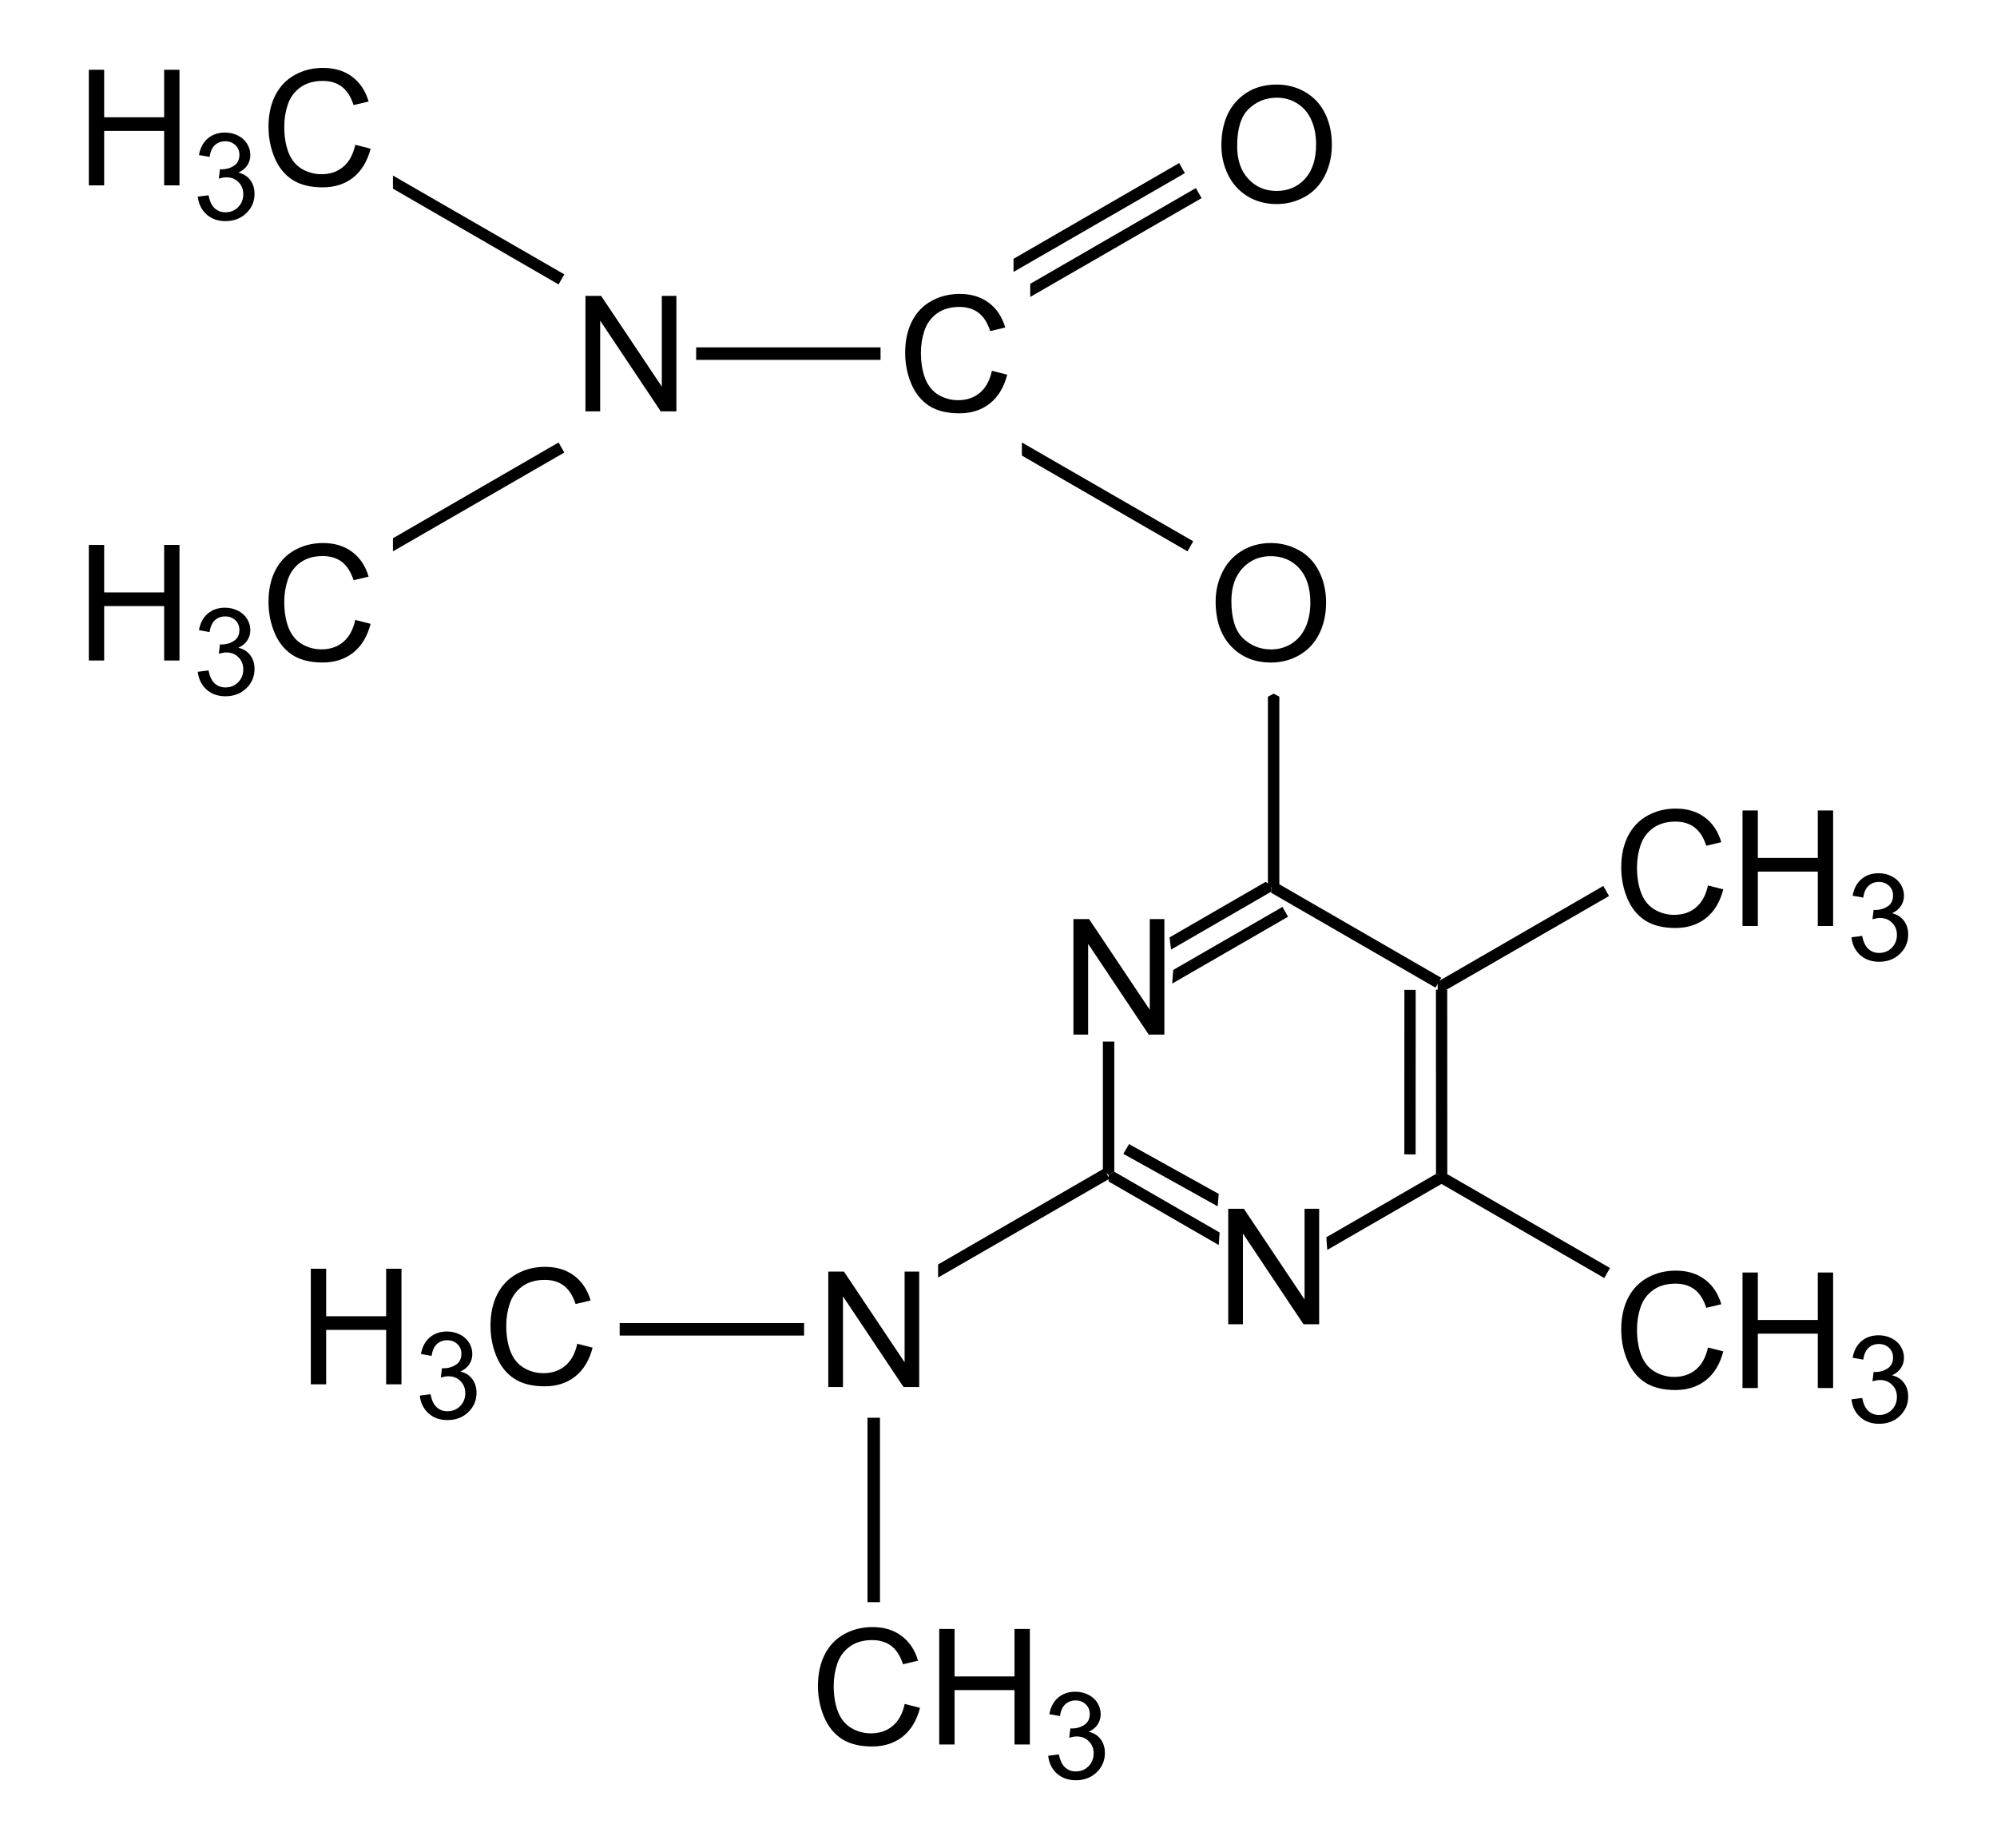 <?xml version="1.0" encoding="UTF-8" standalone="no"?>
<!-- Created with Inkscape (http://www.inkscape.org/) -->
<svg
   xmlns:dc="http://purl.org/dc/elements/1.1/"
   xmlns:cc="http://creativecommons.org/ns#"
   xmlns:rdf="http://www.w3.org/1999/02/22-rdf-syntax-ns#"
   xmlns:svg="http://www.w3.org/2000/svg"
   xmlns="http://www.w3.org/2000/svg"
   xmlns:sodipodi="http://sodipodi.sourceforge.net/DTD/sodipodi-0.dtd"
   xmlns:inkscape="http://www.inkscape.org/namespaces/inkscape"
   width="256.569"
   height="237.376"
   id="svg2853"
   sodipodi:version="0.32"
   inkscape:version="0.46"
   version="1.0"
   sodipodi:docname="Pirimicarb_Structural_Formula.svg"
   inkscape:output_extension="org.inkscape.output.svg.inkscape">
  <defs
     id="defs2855" />
  <sodipodi:namedview
     id="base"
     pagecolor="#ffffff"
     bordercolor="#666666"
     borderopacity="1.0"
     inkscape:pageopacity="0.0"
     inkscape:pageshadow="2"
     inkscape:zoom="0.98994949"
     inkscape:cx="196.86303"
     inkscape:cy="87.39468"
     inkscape:document-units="px"
     inkscape:current-layer="layer1"
     showgrid="false"
     inkscape:window-width="1152"
     inkscape:window-height="814"
     inkscape:window-x="-8"
     inkscape:window-y="-8"
     showguides="true"
     inkscape:guide-bbox="true">
    <sodipodi:guide
       orientation="0,1"
       position="61.429,-47.5"
       id="guide2795" />
  </sodipodi:namedview>
  <g
     inkscape:label="Calque 1"
     inkscape:groupmode="layer"
     id="layer1"
     transform="translate(-38.891,-475.465)">
    <g
       id="g3578"
       transform="translate(1.82,1.901)">
      <g
         transform="matrix(0.691,0,0,0.691,74.527,597.526)"
         id="g2795">
        <path
           style="fill:#000000;fill-opacity:1;fill-rule:nonzero;stroke:none"
           d="M 3.586,77.938 L 3.586,56.453 L 6.437,56.453 L 6.437,65.281 L 17.589,65.281 L 17.589,56.453 L 20.441,56.453 L 20.441,77.938 L 17.589,77.938 L 17.589,67.82 L 6.437,67.82 L 6.437,77.938 L 3.586,77.938 z"
           id="path12" />
        <path
           style="fill:#000000;fill-opacity:1;fill-rule:nonzero;stroke:none"
           d="M 23.847,80.035 L 25.839,79.781 C 26.062,80.906 26.445,81.711 26.992,82.203 C 27.539,82.703 28.203,82.945 28.984,82.945 C 29.922,82.945 30.711,82.629 31.347,81.988 C 31.984,81.34 32.304,80.539 32.304,79.586 C 32.304,78.68 32.004,77.926 31.406,77.34 C 30.82,76.746 30.07,76.441 29.16,76.441 C 28.781,76.441 28.312,76.52 27.754,76.676 L 27.968,74.938 C 28.097,74.953 28.211,74.957 28.3,74.957 C 29.132,74.957 29.89,74.738 30.566,74.293 C 31.242,73.855 31.582,73.176 31.582,72.262 C 31.582,71.535 31.336,70.934 30.839,70.465 C 30.343,69.988 29.714,69.742 28.945,69.742 C 28.175,69.742 27.531,69.988 27.011,70.465 C 26.504,70.949 26.179,71.676 26.035,72.652 L 24.062,72.301 C 24.297,70.973 24.843,69.949 25.703,69.215 C 26.562,68.488 27.629,68.121 28.906,68.121 C 29.777,68.121 30.586,68.312 31.328,68.688 C 32.07,69.07 32.636,69.582 33.027,70.23 C 33.418,70.887 33.613,71.574 33.613,72.301 C 33.613,73.004 33.425,73.645 33.047,74.215 C 32.683,74.777 32.129,75.227 31.386,75.562 C 32.336,75.789 33.074,76.246 33.593,76.949 C 34.129,77.645 34.394,78.504 34.394,79.527 C 34.394,80.934 33.879,82.137 32.851,83.121 C 31.836,84.098 30.547,84.586 28.984,84.586 C 27.566,84.586 26.386,84.168 25.449,83.316 C 24.523,82.473 23.992,81.379 23.847,80.035 z"
           id="path14" />
        <path
           style="fill:#000000;fill-opacity:1;fill-rule:nonzero;stroke:none"
           d="M 53.125,70.398 L 55.976,71.121 C 55.375,73.453 54.3,75.238 52.754,76.473 C 51.199,77.699 49.304,78.309 47.07,78.309 C 44.765,78.309 42.879,77.84 41.425,76.902 C 39.98,75.953 38.875,74.586 38.125,72.801 C 37.367,71.004 36.992,69.086 36.992,67.039 C 36.992,64.805 37.41,62.852 38.261,61.18 C 39.121,59.516 40.336,58.25 41.914,57.391 C 43.484,56.531 45.222,56.102 47.129,56.102 C 49.277,56.102 51.078,56.648 52.539,57.742 C 54.007,58.836 55.027,60.375 55.605,62.352 L 52.812,63.016 C 52.304,61.453 51.57,60.316 50.625,59.598 C 49.687,58.883 48.5,58.523 47.07,58.523 C 45.414,58.523 44.031,58.922 42.929,59.715 C 41.82,60.512 41.039,61.57 40.586,62.898 C 40.14,64.227 39.922,65.602 39.922,67.02 C 39.922,68.844 40.179,70.438 40.703,71.805 C 41.234,73.172 42.058,74.195 43.183,74.871 C 44.316,75.535 45.531,75.867 46.836,75.867 C 48.437,75.867 49.785,75.414 50.879,74.5 C 51.98,73.578 52.734,72.211 53.125,70.398 z"
           id="path16" />
      </g>
      <path
         style="fill:#000000;fill-opacity:1;fill-rule:nonzero;stroke:none"
         d="M 140.378,643.513 L 140.378,645.118 L 116.686,645.118 L 116.686,643.513 L 140.378,643.513 z"
         id="path2708"
         sodipodi:nodetypes="ccccc" />
      <path
         sodipodi:nodetypes="ccccc"
         id="path24"
         d="M 150.129,679.366 L 148.524,679.366 L 148.524,655.674 L 150.129,655.674 L 150.129,679.366 z"
         style="fill:#000000;fill-opacity:1;fill-rule:nonzero;stroke:none" />
      <path
         id="path2663"
         d="M 174.984,606.459 L 174.984,591.621 L 176.994,591.621 L 184.791,603.276 L 184.791,591.621 L 186.666,591.621 L 186.666,606.459 L 184.656,606.459 L 176.873,594.804 L 176.873,606.459 L 174.984,606.459 z"
         style="fill:#000000;fill-opacity:1;fill-rule:nonzero;stroke:none" />
      <path
         id="path2702"
         d="M 194.871,643.668 L 194.871,628.83 L 196.88,628.83 L 204.677,640.485 L 204.677,628.83 L 206.552,628.83 L 206.552,643.668 L 204.542,643.668 L 196.759,632.013 L 196.759,643.668 L 194.871,643.668 z"
         style="fill:#000000;fill-opacity:1;fill-rule:nonzero;stroke:none" />
      <path
         style="fill:#000000;fill-opacity:1;fill-rule:nonzero;stroke:none"
         d="M 143.486,651.735 L 143.486,636.896 L 145.496,636.896 L 153.293,648.551 L 153.293,636.896 L 155.168,636.896 L 155.168,651.735 L 153.158,651.735 L 145.374,640.08 L 145.374,651.735 L 143.486,651.735 z"
         id="path2725" />
      <path
         sodipodi:nodetypes="cccccc"
         id="path2667"
         d="M 199.662,586.849 L 200.41,587.28 L 200.379,588.11 L 187.532,595.534 L 187.33,593.975 L 199.662,586.849 z"
         style="fill:#000000;fill-opacity:1;fill-rule:nonzero;stroke:none" />
      <path
         sodipodi:nodetypes="ccccc"
         id="path2669"
         d="M 201.84,590.058 L 202.557,591.319 L 187.671,599.907 L 187.804,598.155 L 201.84,590.058 z"
         style="fill:#000000;fill-opacity:1;fill-rule:nonzero;stroke:none" />
      <path
         style="fill:#000000;fill-opacity:1;fill-rule:nonzero;stroke:none"
         d="M 222.235,599.16 L 221.501,600.431 L 200.379,588.236 L 200.41,587.407 L 201.113,586.965 L 222.235,599.16 z"
         id="path2671" />
      <path
         style="fill:#000000;fill-opacity:1;fill-rule:nonzero;stroke:none"
         d="M 223.016,624.365 L 222.269,624.797 L 221.565,624.355 L 221.556,600.684 L 223.007,600.694 L 223.016,624.365 z"
         id="path2643" />
      <path
         style="fill:#000000;fill-opacity:1;fill-rule:nonzero;stroke:none"
         d="M 218.947,621.85 L 217.496,621.84 L 217.504,600.702 L 218.955,600.712 L 218.947,621.85 z"
         id="path2645" />
      <path
         sodipodi:nodetypes="cccccc"
         id="path2647"
         d="M 207.476,632.49 L 221.565,624.355 L 222.269,624.797 L 222.299,625.626 L 207.591,634.118 L 207.476,632.49 z"
         style="fill:#000000;fill-opacity:1;fill-rule:nonzero;stroke:none" />
      <path
         sodipodi:nodetypes="cccccc"
         id="path34"
         d="M 179.501,625.327 L 179.501,624.464 L 180.235,624.075 L 193.764,631.879 L 193.657,633.493 L 179.501,625.327 z"
         style="fill:#000000;fill-opacity:1;fill-rule:nonzero;stroke:none" />
      <path
         sodipodi:nodetypes="ccccc"
         id="path36"
         d="M 181.392,621.776 L 182.126,620.524 L 193.65,626.921 L 193.515,628.519 L 181.392,621.776 z"
         style="fill:#000000;fill-opacity:1;fill-rule:nonzero;stroke:none" />
      <path
         sodipodi:nodetypes="cccccc"
         style="fill:#000000;fill-opacity:1;fill-rule:nonzero;stroke:none"
         d="M 180.235,607.351 L 180.235,624.075 L 179.501,624.464 L 178.767,624.075 L 178.767,607.351 L 180.235,607.351 z"
         id="path2621" />
      <path
         id="path102"
         d="M 201.435,587.443 L 199.967,587.443 L 199.967,563.054 L 200.701,562.665 L 201.435,563.054 L 201.435,587.443 z"
         style="fill:#000000;fill-opacity:1;fill-rule:nonzero;stroke:none" />
      <g
         transform="translate(-89.43,-1.388)"
         id="g2692">
        <path
           style="fill:#000000;fill-opacity:1;fill-rule:nonzero;stroke:none"
           d="M 345.936,588.69 L 347.905,589.189 C 347.49,590.802 346.748,592.033 345.68,592.885 C 344.606,593.732 343.3,594.153 341.754,594.153 C 340.162,594.153 338.859,593.83 337.856,593.182 C 336.857,592.529 336.097,591.585 335.576,590.349 C 335.052,589.108 334.793,587.784 334.793,586.37 C 334.793,584.827 335.082,583.478 335.67,582.323 C 336.264,581.174 337.103,580.3 338.193,579.706 C 339.28,579.112 340.478,578.816 341.795,578.816 C 343.278,578.816 344.522,579.193 345.531,579.949 C 346.546,580.704 347.25,581.767 347.649,583.132 L 345.72,583.591 C 345.369,582.512 344.865,581.727 344.209,581.23 C 343.562,580.739 342.741,580.488 341.754,580.488 C 340.61,580.488 339.658,580.766 338.894,581.311 C 338.128,581.862 337.589,582.593 337.276,583.51 C 336.968,584.427 336.817,585.38 336.817,586.356 C 336.817,587.619 336.995,588.717 337.356,589.661 C 337.723,590.606 338.293,591.315 339.07,591.779 C 339.852,592.238 340.691,592.467 341.592,592.467 C 342.698,592.467 343.629,592.154 344.385,591.523 C 345.145,590.886 345.666,589.942 345.936,588.69 z"
           id="path2694" />
        <path
           id="path2696"
           d="M 350.374,593.897 L 350.374,579.058 L 352.343,579.058 L 352.343,585.156 L 360.046,585.156 L 360.046,579.058 L 362.015,579.058 L 362.015,593.897 L 360.046,593.897 L 360.046,586.909 L 352.343,586.909 L 352.343,593.897 L 350.374,593.897 z"
           style="fill:#000000;fill-opacity:1;fill-rule:nonzero;stroke:none" />
        <path
           id="path2698"
           d="M 364.373,595.348 L 365.749,595.173 C 365.9,595.947 366.167,596.503 366.545,596.846 C 366.923,597.188 367.381,597.358 367.921,597.358 C 368.569,597.358 369.111,597.137 369.553,596.697 C 369.99,596.247 370.214,595.694 370.214,595.038 C 370.214,594.41 370.004,593.892 369.594,593.487 C 369.189,593.074 368.668,592.866 368.042,592.866 C 367.778,592.866 367.454,592.92 367.071,593.028 L 367.22,591.828 C 367.306,591.836 367.384,591.841 367.449,591.841 C 368.021,591.841 368.544,591.687 369.014,591.383 C 369.478,591.078 369.715,590.608 369.715,589.98 C 369.715,589.475 369.542,589.062 369.203,588.739 C 368.857,588.407 368.423,588.239 367.894,588.239 C 367.36,588.239 366.915,588.407 366.559,588.739 C 366.208,589.07 365.981,589.575 365.884,590.249 L 364.522,590.007 C 364.684,589.089 365.061,588.38 365.655,587.875 C 366.248,587.371 366.982,587.12 367.867,587.12 C 368.466,587.12 369.027,587.249 369.54,587.511 C 370.052,587.773 370.444,588.126 370.713,588.577 C 370.983,589.027 371.118,589.502 371.118,590.007 C 371.118,590.492 370.986,590.932 370.727,591.329 C 370.473,591.714 370.093,592.025 369.58,592.259 C 370.233,592.413 370.743,592.731 371.105,593.217 C 371.471,593.695 371.658,594.288 371.658,594.998 C 371.658,595.969 371.299,596.797 370.592,597.48 C 369.891,598.154 369,598.491 367.921,598.491 C 366.939,598.491 366.127,598.2 365.479,597.615 C 364.837,597.029 364.47,596.274 364.373,595.348 z"
           style="fill:#000000;fill-opacity:1;fill-rule:nonzero;stroke:none" />
      </g>
      <g
         id="g2710"
         transform="translate(-89.43,57.962)">
        <path
           style="fill:#000000;fill-opacity:1;fill-rule:nonzero;stroke:none"
           d="M 345.936,588.69 L 347.905,589.189 C 347.49,590.802 346.748,592.033 345.68,592.885 C 344.606,593.732 343.3,594.153 341.754,594.153 C 340.162,594.153 338.859,593.83 337.856,593.182 C 336.857,592.529 336.097,591.585 335.576,590.349 C 335.052,589.108 334.793,587.784 334.793,586.37 C 334.793,584.827 335.082,583.478 335.67,582.323 C 336.264,581.174 337.103,580.3 338.193,579.706 C 339.28,579.112 340.478,578.816 341.795,578.816 C 343.278,578.816 344.522,579.193 345.531,579.949 C 346.546,580.704 347.25,581.767 347.649,583.132 L 345.72,583.591 C 345.369,582.512 344.865,581.727 344.209,581.23 C 343.562,580.739 342.741,580.488 341.754,580.488 C 340.61,580.488 339.658,580.766 338.894,581.311 C 338.128,581.862 337.589,582.593 337.276,583.51 C 336.968,584.427 336.817,585.38 336.817,586.356 C 336.817,587.619 336.995,588.717 337.356,589.661 C 337.723,590.606 338.293,591.315 339.07,591.779 C 339.852,592.238 340.691,592.467 341.592,592.467 C 342.698,592.467 343.629,592.154 344.385,591.523 C 345.145,590.886 345.666,589.942 345.936,588.69 z"
           id="path2712" />
        <path
           id="path2714"
           d="M 350.374,593.897 L 350.374,579.058 L 352.343,579.058 L 352.343,585.156 L 360.046,585.156 L 360.046,579.058 L 362.015,579.058 L 362.015,593.897 L 360.046,593.897 L 360.046,586.909 L 352.343,586.909 L 352.343,593.897 L 350.374,593.897 z"
           style="fill:#000000;fill-opacity:1;fill-rule:nonzero;stroke:none" />
        <path
           id="path2716"
           d="M 364.373,595.348 L 365.749,595.173 C 365.9,595.947 366.167,596.503 366.545,596.846 C 366.923,597.188 367.381,597.358 367.921,597.358 C 368.569,597.358 369.111,597.137 369.553,596.697 C 369.99,596.247 370.214,595.694 370.214,595.038 C 370.214,594.41 370.004,593.892 369.594,593.487 C 369.189,593.074 368.668,592.866 368.042,592.866 C 367.778,592.866 367.454,592.92 367.071,593.028 L 367.22,591.828 C 367.306,591.836 367.384,591.841 367.449,591.841 C 368.021,591.841 368.544,591.687 369.014,591.383 C 369.478,591.078 369.715,590.608 369.715,589.98 C 369.715,589.475 369.542,589.062 369.203,588.739 C 368.857,588.407 368.423,588.239 367.894,588.239 C 367.36,588.239 366.915,588.407 366.559,588.739 C 366.208,589.07 365.981,589.575 365.884,590.249 L 364.522,590.007 C 364.684,589.089 365.061,588.38 365.655,587.875 C 366.248,587.371 366.982,587.12 367.867,587.12 C 368.466,587.12 369.027,587.249 369.54,587.511 C 370.052,587.773 370.444,588.126 370.713,588.577 C 370.983,589.027 371.118,589.502 371.118,590.007 C 371.118,590.492 370.986,590.932 370.727,591.329 C 370.473,591.714 370.093,592.025 369.58,592.259 C 370.233,592.413 370.743,592.731 371.105,593.217 C 371.471,593.695 371.658,594.288 371.658,594.998 C 371.658,595.969 371.299,596.797 370.592,597.48 C 369.891,598.154 369,598.491 367.921,598.491 C 366.939,598.491 366.127,598.2 365.479,597.615 C 364.837,597.029 364.47,596.274 364.373,595.348 z"
           style="fill:#000000;fill-opacity:1;fill-rule:nonzero;stroke:none" />
      </g>
      <g
         transform="translate(-192.633,103.748)"
         id="g2679">
        <path
           id="path2594"
           d="M 345.936,588.69 L 347.905,589.189 C 347.49,590.802 346.748,592.033 345.68,592.885 C 344.606,593.732 343.3,594.153 341.754,594.153 C 340.162,594.153 338.859,593.83 337.856,593.182 C 336.857,592.529 336.097,591.585 335.576,590.349 C 335.052,589.108 334.793,587.784 334.793,586.37 C 334.793,584.827 335.082,583.478 335.67,582.323 C 336.264,581.174 337.103,580.3 338.193,579.706 C 339.28,579.112 340.478,578.816 341.795,578.816 C 343.278,578.816 344.522,579.193 345.531,579.949 C 346.546,580.704 347.25,581.767 347.649,583.132 L 345.72,583.591 C 345.369,582.512 344.865,581.727 344.209,581.23 C 343.562,580.739 342.741,580.488 341.754,580.488 C 340.61,580.488 339.658,580.766 338.894,581.311 C 338.128,581.862 337.589,582.593 337.276,583.51 C 336.968,584.427 336.817,585.38 336.817,586.356 C 336.817,587.619 336.995,588.717 337.356,589.661 C 337.723,590.606 338.293,591.315 339.07,591.779 C 339.852,592.238 340.691,592.467 341.592,592.467 C 342.698,592.467 343.629,592.154 344.385,591.523 C 345.145,590.886 345.666,589.942 345.936,588.69 z"
           style="fill:#000000;fill-opacity:1;fill-rule:nonzero;stroke:none" />
        <path
           style="fill:#000000;fill-opacity:1;fill-rule:nonzero;stroke:none"
           d="M 350.374,593.897 L 350.374,579.058 L 352.343,579.058 L 352.343,585.156 L 360.046,585.156 L 360.046,579.058 L 362.015,579.058 L 362.015,593.897 L 360.046,593.897 L 360.046,586.909 L 352.343,586.909 L 352.343,593.897 L 350.374,593.897 z"
           id="path110" />
        <path
           style="fill:#000000;fill-opacity:1;fill-rule:nonzero;stroke:none"
           d="M 364.373,595.348 L 365.749,595.173 C 365.9,595.947 366.167,596.503 366.545,596.846 C 366.923,597.188 367.381,597.358 367.921,597.358 C 368.569,597.358 369.111,597.137 369.553,596.697 C 369.99,596.247 370.214,595.694 370.214,595.038 C 370.214,594.41 370.004,593.892 369.594,593.487 C 369.189,593.074 368.668,592.866 368.042,592.866 C 367.778,592.866 367.454,592.92 367.071,593.028 L 367.22,591.828 C 367.306,591.836 367.384,591.841 367.449,591.841 C 368.021,591.841 368.544,591.687 369.014,591.383 C 369.478,591.078 369.715,590.608 369.715,589.98 C 369.715,589.475 369.542,589.062 369.203,588.739 C 368.857,588.407 368.423,588.239 367.894,588.239 C 367.36,588.239 366.915,588.407 366.559,588.739 C 366.208,589.07 365.981,589.575 365.884,590.249 L 364.522,590.007 C 364.684,589.089 365.061,588.38 365.655,587.875 C 366.248,587.371 366.982,587.12 367.867,587.12 C 368.466,587.12 369.027,587.249 369.54,587.511 C 370.052,587.773 370.444,588.126 370.713,588.577 C 370.983,589.027 371.118,589.502 371.118,590.007 C 371.118,590.492 370.986,590.932 370.727,591.329 C 370.473,591.714 370.093,592.025 369.58,592.259 C 370.233,592.413 370.743,592.731 371.105,593.217 C 371.471,593.695 371.658,594.288 371.658,594.998 C 371.658,595.969 371.299,596.797 370.592,597.48 C 369.891,598.154 369,598.491 367.921,598.491 C 366.939,598.491 366.127,598.2 365.479,597.615 C 364.837,597.029 364.47,596.274 364.373,595.348 z"
           id="path112" />
      </g>
      <path
         style="fill:#000000;fill-opacity:1;fill-rule:nonzero;stroke:none"
         d="M 243.92,636.439 L 243.186,637.734 L 221.905,625.432 L 221.905,623.748 L 243.92,636.439 z"
         id="path2677" />
      <g
         transform="translate(-16.429,12.857)"
         id="g2772">
        <g
           transform="matrix(0.691,0,0,0.691,62.435,491.694)"
           id="g2718">
          <path
             style="fill:#000000;fill-opacity:1;fill-rule:nonzero;stroke:none"
             d="M 3.586,77.938 L 3.586,56.453 L 6.437,56.453 L 6.437,65.281 L 17.589,65.281 L 17.589,56.453 L 20.441,56.453 L 20.441,77.938 L 17.589,77.938 L 17.589,67.82 L 6.437,67.82 L 6.437,77.938 L 3.586,77.938 z"
             id="path2720" />
          <path
             style="fill:#000000;fill-opacity:1;fill-rule:nonzero;stroke:none"
             d="M 23.847,80.035 L 25.839,79.781 C 26.062,80.906 26.445,81.711 26.992,82.203 C 27.539,82.703 28.203,82.945 28.984,82.945 C 29.922,82.945 30.711,82.629 31.347,81.988 C 31.984,81.34 32.304,80.539 32.304,79.586 C 32.304,78.68 32.004,77.926 31.406,77.34 C 30.82,76.746 30.07,76.441 29.16,76.441 C 28.781,76.441 28.312,76.52 27.754,76.676 L 27.968,74.938 C 28.097,74.953 28.211,74.957 28.3,74.957 C 29.132,74.957 29.89,74.738 30.566,74.293 C 31.242,73.855 31.582,73.176 31.582,72.262 C 31.582,71.535 31.336,70.934 30.839,70.465 C 30.343,69.988 29.714,69.742 28.945,69.742 C 28.175,69.742 27.531,69.988 27.011,70.465 C 26.504,70.949 26.179,71.676 26.035,72.652 L 24.062,72.301 C 24.297,70.973 24.843,69.949 25.703,69.215 C 26.562,68.488 27.629,68.121 28.906,68.121 C 29.777,68.121 30.586,68.312 31.328,68.688 C 32.07,69.07 32.636,69.582 33.027,70.23 C 33.418,70.887 33.613,71.574 33.613,72.301 C 33.613,73.004 33.425,73.645 33.047,74.215 C 32.683,74.777 32.129,75.227 31.386,75.562 C 32.336,75.789 33.074,76.246 33.593,76.949 C 34.129,77.645 34.394,78.504 34.394,79.527 C 34.394,80.934 33.879,82.137 32.851,83.121 C 31.836,84.098 30.547,84.586 28.984,84.586 C 27.566,84.586 26.386,84.168 25.449,83.316 C 24.523,82.473 23.992,81.379 23.847,80.035 z"
             id="path2722" />
          <path
             style="fill:#000000;fill-opacity:1;fill-rule:nonzero;stroke:none"
             d="M 53.125,70.398 L 55.976,71.121 C 55.375,73.453 54.3,75.238 52.754,76.473 C 51.199,77.699 49.304,78.309 47.07,78.309 C 44.765,78.309 42.879,77.84 41.425,76.902 C 39.98,75.953 38.875,74.586 38.125,72.801 C 37.367,71.004 36.992,69.086 36.992,67.039 C 36.992,64.805 37.41,62.852 38.261,61.18 C 39.121,59.516 40.336,58.25 41.914,57.391 C 43.484,56.531 45.222,56.102 47.129,56.102 C 49.277,56.102 51.078,56.648 52.539,57.742 C 54.007,58.836 55.027,60.375 55.605,62.352 L 52.812,63.016 C 52.304,61.453 51.57,60.316 50.625,59.598 C 49.687,58.883 48.5,58.523 47.07,58.523 C 45.414,58.523 44.031,58.922 42.929,59.715 C 41.82,60.512 41.039,61.57 40.586,62.898 C 40.14,64.227 39.922,65.602 39.922,67.02 C 39.922,68.844 40.179,70.438 40.703,71.805 C 41.234,73.172 42.058,74.195 43.183,74.871 C 44.316,75.535 45.531,75.867 46.836,75.867 C 48.437,75.867 49.785,75.414 50.879,74.5 C 51.98,73.578 52.734,72.211 53.125,70.398 z"
             id="path2724" />
        </g>
        <g
           id="g2754">
          <g
             id="g2586"
             transform="matrix(0.691,0,0,0.691,62.435,430.661)">
            <path
               id="path2588"
               d="M 3.586,77.938 L 3.586,56.453 L 6.437,56.453 L 6.437,65.281 L 17.589,65.281 L 17.589,56.453 L 20.441,56.453 L 20.441,77.938 L 17.589,77.938 L 17.589,67.82 L 6.437,67.82 L 6.437,77.938 L 3.586,77.938 z"
               style="fill:#000000;fill-opacity:1;fill-rule:nonzero;stroke:none" />
            <path
               id="path2590"
               d="M 23.847,80.035 L 25.839,79.781 C 26.062,80.906 26.445,81.711 26.992,82.203 C 27.539,82.703 28.203,82.945 28.984,82.945 C 29.922,82.945 30.711,82.629 31.347,81.988 C 31.984,81.34 32.304,80.539 32.304,79.586 C 32.304,78.68 32.004,77.926 31.406,77.34 C 30.82,76.746 30.07,76.441 29.16,76.441 C 28.781,76.441 28.312,76.52 27.754,76.676 L 27.968,74.938 C 28.097,74.953 28.211,74.957 28.3,74.957 C 29.132,74.957 29.89,74.738 30.566,74.293 C 31.242,73.855 31.582,73.176 31.582,72.262 C 31.582,71.535 31.336,70.934 30.839,70.465 C 30.343,69.988 29.714,69.742 28.945,69.742 C 28.175,69.742 27.531,69.988 27.011,70.465 C 26.504,70.949 26.179,71.676 26.035,72.652 L 24.062,72.301 C 24.297,70.973 24.843,69.949 25.703,69.215 C 26.562,68.488 27.629,68.121 28.906,68.121 C 29.777,68.121 30.586,68.312 31.328,68.688 C 32.07,69.07 32.636,69.582 33.027,70.23 C 33.418,70.887 33.613,71.574 33.613,72.301 C 33.613,73.004 33.425,73.645 33.047,74.215 C 32.683,74.777 32.129,75.227 31.386,75.562 C 32.336,75.789 33.074,76.246 33.593,76.949 C 34.129,77.645 34.394,78.504 34.394,79.527 C 34.394,80.934 33.879,82.137 32.851,83.121 C 31.836,84.098 30.547,84.586 28.984,84.586 C 27.566,84.586 26.386,84.168 25.449,83.316 C 24.523,82.473 23.992,81.379 23.847,80.035 z"
               style="fill:#000000;fill-opacity:1;fill-rule:nonzero;stroke:none" />
            <path
               id="path2592"
               d="M 53.125,70.398 L 55.976,71.121 C 55.375,73.453 54.3,75.238 52.754,76.473 C 51.199,77.699 49.304,78.309 47.07,78.309 C 44.765,78.309 42.879,77.84 41.425,76.902 C 39.98,75.953 38.875,74.586 38.125,72.801 C 37.367,71.004 36.992,69.086 36.992,67.039 C 36.992,64.805 37.41,62.852 38.261,61.18 C 39.121,59.516 40.336,58.25 41.914,57.391 C 43.484,56.531 45.222,56.102 47.129,56.102 C 49.277,56.102 51.078,56.648 52.539,57.742 C 54.007,58.836 55.027,60.375 55.605,62.352 L 52.812,63.016 C 52.304,61.453 51.57,60.316 50.625,59.598 C 49.687,58.883 48.5,58.523 47.07,58.523 C 45.414,58.523 44.031,58.922 42.929,59.715 C 41.82,60.512 41.039,61.57 40.586,62.898 C 40.14,64.227 39.922,65.602 39.922,67.02 C 39.922,68.844 40.179,70.438 40.703,71.805 C 41.234,73.172 42.058,74.195 43.183,74.871 C 44.316,75.535 45.531,75.867 46.836,75.867 C 48.437,75.867 49.785,75.414 50.879,74.5 C 51.98,73.578 52.734,72.211 53.125,70.398 z"
               style="fill:#000000;fill-opacity:1;fill-rule:nonzero;stroke:none" />
          </g>
          <path
             style="fill:#000000;fill-opacity:1;fill-rule:nonzero;stroke:none"
             d="M 166.631,505.327 L 166.631,506.932 L 142.939,506.932 L 142.939,505.327 L 166.631,505.327 z"
             id="path2706"
             sodipodi:nodetypes="ccccc" />
          <path
             id="path2613"
             d="M 210.421,479.433 C 210.421,476.978 211.082,475.057 212.404,473.66 C 213.726,472.268 215.434,471.569 217.53,471.569 C 218.895,471.569 220.128,471.901 221.226,472.554 C 222.332,473.201 223.171,474.116 223.749,475.292 C 224.321,476.463 224.612,477.788 224.612,479.271 C 224.612,480.777 224.304,482.118 223.695,483.305 C 223.09,484.492 222.232,485.393 221.118,486.003 C 220.001,486.615 218.801,486.92 217.517,486.92 C 216.119,486.92 214.873,486.583 213.766,485.908 C 212.666,485.234 211.837,484.314 211.271,483.143 C 210.704,481.975 210.421,480.739 210.421,479.433 z M 212.445,479.474 C 212.445,481.254 212.925,482.665 213.888,483.696 C 214.848,484.721 216.054,485.234 217.503,485.234 C 218.987,485.234 220.204,484.718 221.159,483.682 C 222.108,482.641 222.589,481.165 222.589,479.258 C 222.589,478.055 222.378,477.002 221.968,476.101 C 221.563,475.195 220.964,474.493 220.174,473.997 C 219.392,473.503 218.515,473.255 217.544,473.255 C 216.146,473.255 214.948,473.735 213.942,474.685 C 212.944,475.64 212.445,477.234 212.445,479.474 z"
             style="fill:#000000;fill-opacity:1;fill-rule:nonzero;stroke:none" />
          <path
             style="fill:#000000;fill-opacity:1;fill-rule:nonzero;stroke:none"
             d="M 209.681,537.946 C 209.681,540.402 210.342,542.322 211.664,543.72 C 212.986,545.112 214.694,545.811 216.79,545.811 C 218.155,545.811 219.388,545.479 220.486,544.826 C 221.593,544.179 222.432,543.264 223.009,542.088 C 223.581,540.917 223.872,539.592 223.872,538.108 C 223.872,536.603 223.565,535.262 222.955,534.075 C 222.351,532.888 221.493,531.987 220.379,531.377 C 219.262,530.765 218.061,530.46 216.777,530.46 C 215.379,530.46 214.133,530.797 213.027,531.471 C 211.926,532.146 211.098,533.066 210.531,534.237 C 209.965,535.405 209.681,536.641 209.681,537.946 z M 211.705,537.906 C 211.705,536.125 212.185,534.714 213.148,533.684 C 214.109,532.659 215.315,532.146 216.763,532.146 C 218.247,532.146 219.464,532.661 220.419,533.697 C 221.369,534.739 221.849,536.214 221.849,538.122 C 221.849,539.325 221.638,540.377 221.228,541.278 C 220.824,542.185 220.225,542.886 219.434,543.383 C 218.652,543.876 217.775,544.125 216.804,544.125 C 215.406,544.125 214.208,543.644 213.202,542.695 C 212.204,541.74 211.705,540.145 211.705,537.906 z"
             id="path2727" />
          <g
             id="g2744">
            <path
               style="fill:#000000;fill-opacity:1;fill-rule:nonzero;stroke:none"
               d="M 128.719,513.549 L 128.719,498.71 L 130.729,498.71 L 138.526,510.365 L 138.526,498.71 L 140.401,498.71 L 140.401,513.549 L 138.391,513.549 L 130.608,501.894 L 130.608,513.549 L 128.719,513.549 z"
               id="path18" />
            <path
               style="fill:#000000;fill-opacity:1;fill-rule:nonzero;stroke:none"
               d="M 180.936,508.335 L 182.905,508.834 C 182.49,510.448 181.748,511.678 180.68,512.53 C 179.606,513.377 178.3,513.798 176.754,513.798 C 175.162,513.798 173.859,513.475 172.856,512.827 C 171.857,512.174 171.097,511.23 170.576,509.994 C 170.052,508.753 169.793,507.429 169.793,506.015 C 169.793,504.472 170.082,503.123 170.67,501.968 C 171.264,500.819 172.103,499.945 173.193,499.351 C 174.28,498.758 175.478,498.461 176.795,498.461 C 178.278,498.461 179.522,498.838 180.531,499.594 C 181.546,500.349 182.25,501.412 182.649,502.777 L 180.72,503.236 C 180.369,502.157 179.865,501.372 179.209,500.875 C 178.562,500.384 177.742,500.133 176.754,500.133 C 175.61,500.133 174.658,500.411 173.894,500.956 C 173.128,501.507 172.589,502.238 172.276,503.155 C 171.968,504.072 171.817,505.025 171.817,506.001 C 171.817,507.264 171.995,508.362 172.356,509.306 C 172.723,510.251 173.293,510.96 174.07,511.424 C 174.852,511.883 175.691,512.112 176.592,512.112 C 177.698,512.112 178.629,511.799 179.385,511.168 C 180.145,510.531 180.666,509.587 180.936,508.335 z"
               id="path108" />
          </g>
          <path
             id="path2740"
             d="M 125.999,518.838 L 125.265,517.543 L 103.984,529.845 L 103.984,531.529 L 125.999,518.838 z"
             style="fill:#000000;fill-opacity:1;fill-rule:nonzero;stroke:none" />
          <g
             id="g2750">
            <path
               id="path2742"
               d="M 205.731,482.945 L 204.997,481.65 L 183.716,493.952 L 183.716,495.636 L 205.731,482.945 z"
               style="fill:#000000;fill-opacity:1;fill-rule:nonzero;stroke:none" />
            <path
               id="path2728"
               d="M 207.874,486.159 L 207.14,484.864 L 185.859,497.166 L 185.859,498.85 L 207.874,486.159 z"
               style="fill:#000000;fill-opacity:1;fill-rule:nonzero;stroke:none" />
          </g>
          <path
             style="fill:#000000;fill-opacity:1;fill-rule:nonzero;stroke:none"
             d="M 206.803,530.234 L 206.069,531.529 L 184.788,519.226 L 184.788,517.543 L 206.803,530.234 z"
             id="path2736" />
          <path
             style="fill:#000000;fill-opacity:1;fill-rule:nonzero;stroke:none"
             d="M 125.999,495.948 L 125.265,497.243 L 103.984,484.94 L 103.984,483.257 L 125.999,495.948 z"
             id="path2738" />
        </g>
      </g>
      <path
         style="fill:#000000;fill-opacity:1;fill-rule:nonzero;stroke:none"
         d="M 243.794,588.659 L 243.06,587.364 L 221.779,599.666 L 221.779,601.35 L 243.794,588.659 z"
         id="path2700" />
      <path
         id="path2737"
         d="M 179.611,624.975 L 178.877,623.68 L 157.596,635.983 L 157.596,637.666 L 179.611,624.975 z"
         style="fill:#000000;fill-opacity:1;fill-rule:nonzero;stroke:none" />
    </g>
  </g>
</svg>
